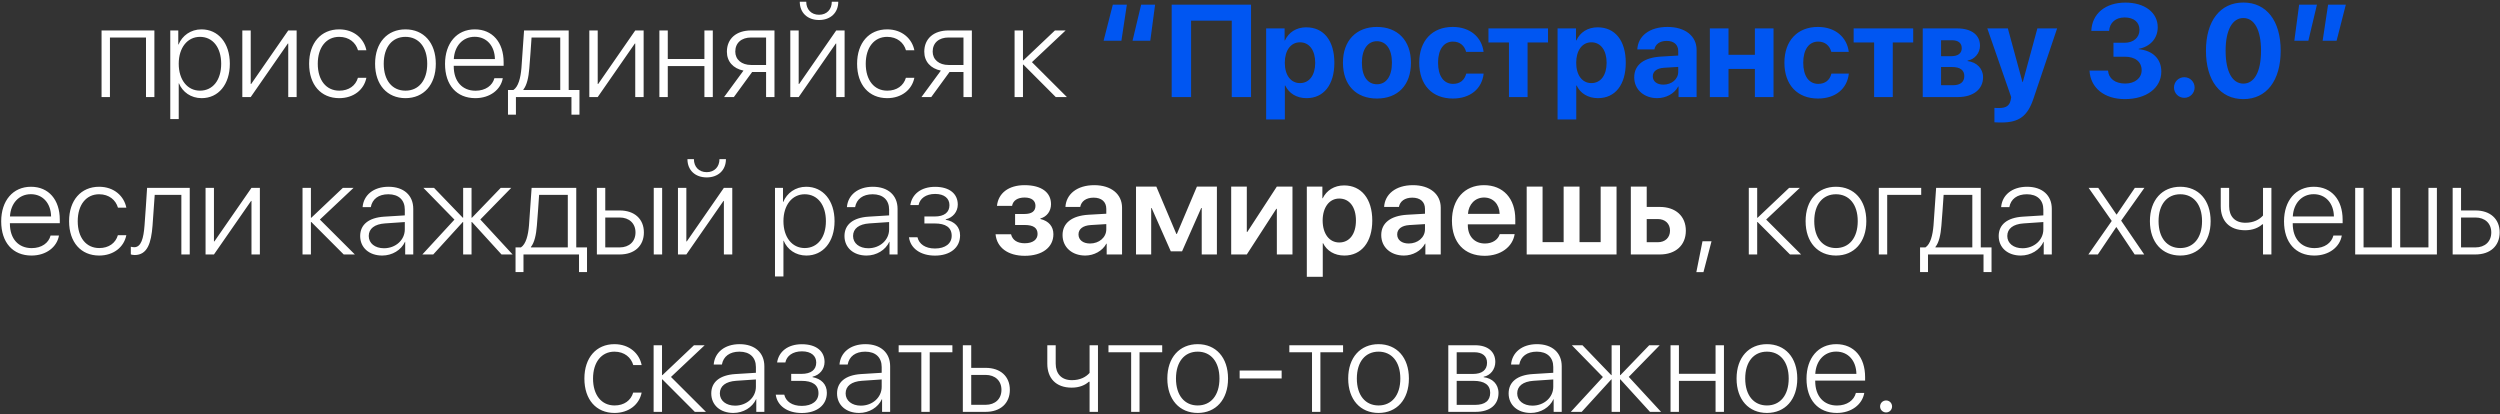 <?xml version="1.0" encoding="UTF-8"?> <svg xmlns="http://www.w3.org/2000/svg" width="953" height="158" viewBox="0 0 953 158" fill="none"><rect x="0" y="0" width="953" height="158" fill="#333333" stroke="none"/><path d="M55.655 37V14.295H41.91V37H38.712V11.609H58.853V37H55.655ZM76.798 11.194C83.219 11.194 87.613 16.419 87.613 24.305C87.613 32.215 83.243 37.415 76.871 37.415C72.769 37.415 69.571 35.071 68.228 31.775H68.131V45.398H64.908V11.609H67.96V16.98H68.058C69.449 13.611 72.672 11.194 76.798 11.194ZM76.236 34.559C81.144 34.559 84.317 30.506 84.317 24.305C84.317 18.128 81.144 14.051 76.236 14.051C71.427 14.051 68.131 18.201 68.131 24.305C68.131 30.433 71.427 34.559 76.236 34.559ZM95.572 37H92.374V11.609H95.572V32.02H95.743L109.879 11.609H113.077V37H109.879V16.59H109.732L95.572 37ZM139.664 19.153H136.466C135.636 16.297 133.146 14.051 129.288 14.051C124.332 14.051 121.134 18.104 121.134 24.305C121.134 30.604 124.356 34.559 129.337 34.559C132.999 34.559 135.562 32.654 136.441 29.651H139.664C138.761 34.217 134.781 37.415 129.312 37.415C122.354 37.415 117.838 32.361 117.838 24.305C117.838 16.37 122.354 11.194 129.288 11.194C135.05 11.194 138.81 14.832 139.664 19.153ZM154.557 37.415C147.647 37.415 142.984 32.361 142.984 24.305C142.984 16.224 147.672 11.194 154.557 11.194C161.466 11.194 166.129 16.224 166.129 24.305C166.129 32.361 161.466 37.415 154.557 37.415ZM154.557 34.559C159.537 34.559 162.857 30.75 162.857 24.305C162.857 17.859 159.537 14.051 154.557 14.051C149.576 14.051 146.28 17.859 146.28 24.305C146.28 30.75 149.576 34.559 154.557 34.559ZM180.948 14.026C176.407 14.026 173.258 17.518 172.989 22.523H188.663C188.59 17.518 185.538 14.026 180.948 14.026ZM188.468 29.798H191.666C190.909 34.192 186.783 37.415 181.192 37.415C174.063 37.415 169.645 32.435 169.645 24.378C169.645 16.492 174.112 11.194 180.997 11.194C187.735 11.194 191.983 16.15 191.983 23.719V25.086H172.965V25.281C172.965 31.019 176.212 34.583 181.266 34.583C185.099 34.583 187.76 32.581 188.468 29.798ZM213.565 34.315V14.295H202.628C202.555 15.613 201.92 24.646 201.773 26.038C201.505 29.432 200.87 32.459 199.503 34.144V34.315H213.565ZM196.671 43.714H193.644V34.315H195.694C197.599 33.069 198.453 29.7 198.771 25.94C198.893 24.476 199.698 13.001 199.771 11.609H216.788V34.315H220.89V43.714H217.838V37H196.671V43.714ZM227.848 37H224.649V11.609H227.848V32.02H228.019L242.154 11.609H245.353V37H242.154V16.59H242.008L227.848 37ZM268.521 37V25.184H254.557V37H251.358V11.609H254.557V22.498H268.521V11.609H271.72V37H268.521ZM286.344 24.769H292.032V14.295H286.344C282.657 14.295 280.289 16.346 280.289 19.666C280.289 22.693 282.682 24.769 286.344 24.769ZM292.032 37V27.454H286.71L279.752 37H276.017L283.414 26.917C279.483 26.111 277.091 23.45 277.091 19.715C277.091 14.71 280.704 11.609 286.319 11.609H295.23V37H292.032ZM304.459 37H301.261V11.609H304.459V32.02H304.63L318.766 11.609H321.964V37H318.766V16.59H318.619L304.459 37ZM304.874 0.672H307.34C307.34 3.553 309.22 5.628 312.223 5.628C315.201 5.628 317.081 3.553 317.081 0.672H319.547C319.547 4.847 316.617 7.63 312.223 7.63C307.804 7.63 304.874 4.847 304.874 0.672ZM348.551 19.153H345.353C344.522 16.297 342.032 14.051 338.175 14.051C333.219 14.051 330.021 18.104 330.021 24.305C330.021 30.604 333.243 34.559 338.224 34.559C341.886 34.559 344.449 32.654 345.328 29.651H348.551C347.647 34.217 343.668 37.415 338.199 37.415C331.241 37.415 326.725 32.361 326.725 24.305C326.725 16.37 331.241 11.194 338.175 11.194C343.937 11.194 347.696 14.832 348.551 19.153ZM361.588 24.769H367.276V14.295H361.588C357.901 14.295 355.533 16.346 355.533 19.666C355.533 22.693 357.926 24.769 361.588 24.769ZM367.276 37V27.454H361.954L354.996 37H351.261L358.658 26.917C354.728 26.111 352.335 23.45 352.335 19.715C352.335 14.71 355.948 11.609 361.563 11.609H370.475V37H367.276ZM393.375 23.694L406.705 37H402.457L390.104 24.622H389.957V37H386.759V11.609H389.957V23.011H390.104L402.14 11.609H406.217L393.375 23.694ZM11.759 74.026C7.218 74.026 4.068 77.518 3.8 82.522H19.474C19.4 77.518 16.349 74.026 11.759 74.026ZM19.278 89.798H22.477C21.72 94.192 17.594 97.415 12.003 97.415C4.874 97.415 0.455 92.435 0.455 84.378C0.455 76.492 4.923 71.194 11.808 71.194C18.546 71.194 22.794 76.15 22.794 83.719V85.086H3.775V85.281C3.775 91.019 7.022 94.583 12.076 94.583C15.909 94.583 18.57 92.581 19.278 89.798ZM48.16 79.153H44.962C44.132 76.297 41.642 74.051 37.784 74.051C32.828 74.051 29.63 78.103 29.63 84.305C29.63 90.603 32.852 94.559 37.833 94.559C41.495 94.559 44.059 92.654 44.938 89.651H48.16C47.257 94.217 43.277 97.415 37.809 97.415C30.851 97.415 26.334 92.361 26.334 84.305C26.334 76.37 30.851 71.194 37.784 71.194C43.546 71.194 47.306 74.832 48.16 79.153ZM58.145 86.038C57.633 92.606 56.217 97.22 51.31 97.22C50.577 97.22 50.065 97.049 49.869 96.976V94.046C50.016 94.095 50.504 94.241 51.163 94.241C53.8 94.241 54.727 90.848 55.094 85.94C55.24 84.476 55.997 73.001 56.07 71.609H72.33V97H69.132V74.295H58.976C58.902 75.613 58.268 84.647 58.145 86.038ZM81.559 97H78.36V71.609H81.559V92.019H81.73L95.865 71.609H99.064V97H95.865V76.59H95.719L81.559 97ZM121.939 83.694L135.27 97H131.021L118.668 84.622H118.521V97H115.323V71.609H118.521V83.011H118.668L130.704 71.609H134.781L121.939 83.694ZM146.378 94.632C150.821 94.632 154.312 91.482 154.312 87.454V84.647L146.793 85.159C142.789 85.428 140.567 87.161 140.567 89.969C140.567 92.728 142.936 94.632 146.378 94.632ZM145.719 97.415C140.714 97.415 137.296 94.412 137.296 89.969C137.296 85.623 140.543 82.986 146.402 82.596L154.312 82.107V79.91C154.312 76.248 151.993 74.051 148.038 74.051C144.303 74.051 141.91 75.882 141.349 78.958H138.224C138.59 74.417 142.325 71.194 148.111 71.194C153.897 71.194 157.535 74.441 157.535 79.617V97H154.459V92.166H154.386C152.97 95.315 149.503 97.415 145.719 97.415ZM183.097 83.67L195.401 97H191.178L179.898 84.622H179.752V97H176.554V84.622H176.432L165.152 97H161.002L173.233 83.719L161.393 71.609H165.445L176.432 83.011H176.554V71.609H179.752V83.011H179.898L190.885 71.609H194.889L183.097 83.67ZM216.446 94.314V74.295H205.509C205.436 75.613 204.801 84.647 204.654 86.038C204.386 89.432 203.751 92.459 202.384 94.144V94.314H216.446ZM199.552 103.714H196.524V94.314H198.575C200.479 93.069 201.334 89.7 201.651 85.94C201.773 84.476 202.579 73.001 202.652 71.609H219.669V94.314H223.771V103.714H220.719V97H199.552V103.714ZM249.21 97V71.609H252.408V97H249.21ZM236.197 82.913H230.729V94.314H236.197C239.884 94.314 242.252 92.044 242.252 88.602C242.252 85.159 239.859 82.913 236.197 82.913ZM227.53 97V71.609H230.729V80.228H236.246C241.837 80.228 245.45 83.45 245.45 88.602C245.45 93.753 241.837 97 236.246 97H227.53ZM261.637 97H258.438V71.609H261.637V92.019H261.808L275.943 71.609H279.142V97H275.943V76.59H275.797L261.637 97ZM262.052 60.672H264.518C264.518 63.553 266.397 65.628 269.4 65.628C272.379 65.628 274.259 63.553 274.259 60.672H276.725C276.725 64.847 273.795 67.63 269.4 67.63C264.981 67.63 262.052 64.847 262.052 60.672ZM307.315 71.194C313.736 71.194 318.131 76.419 318.131 84.305C318.131 92.215 313.761 97.415 307.389 97.415C303.287 97.415 300.089 95.071 298.746 91.775H298.648V105.398H295.426V71.609H298.478V76.981H298.575C299.967 73.611 303.189 71.194 307.315 71.194ZM306.754 94.559C311.661 94.559 314.835 90.506 314.835 84.305C314.835 78.128 311.661 74.051 306.754 74.051C301.944 74.051 298.648 78.201 298.648 84.305C298.648 90.433 301.944 94.559 306.754 94.559ZM330.997 94.632C335.44 94.632 338.932 91.482 338.932 87.454V84.647L331.412 85.159C327.408 85.428 325.187 87.161 325.187 89.969C325.187 92.728 327.555 94.632 330.997 94.632ZM330.338 97.415C325.333 97.415 321.915 94.412 321.915 89.969C321.915 85.623 325.162 82.986 331.021 82.596L338.932 82.107V79.91C338.932 76.248 336.612 74.051 332.657 74.051C328.922 74.051 326.529 75.882 325.968 78.958H322.843C323.209 74.417 326.944 71.194 332.73 71.194C338.517 71.194 342.154 74.441 342.154 79.617V97H339.078V92.166H339.005C337.589 95.315 334.122 97.415 330.338 97.415ZM356.412 97.439C350.87 97.439 347.062 94.656 346.5 90.457H349.747C350.333 92.996 352.677 94.73 356.412 94.73C360.392 94.73 362.784 92.801 362.784 89.895C362.784 86.673 360.465 85.184 356.314 85.184H352.384V82.522H356.314C359.952 82.522 361.93 80.96 361.93 78.201C361.93 75.686 360.05 73.929 356.485 73.929C352.921 73.929 350.65 75.686 350.162 78.177H347.013C347.623 74.075 351.041 71.219 356.461 71.219C361.979 71.219 365.104 73.904 365.104 77.981C365.104 80.74 363.199 83.011 360.514 83.597V83.768C363.834 84.378 365.982 86.478 365.982 89.725C365.982 94.461 362.149 97.439 356.412 97.439ZM390.641 97.513C384.269 97.513 379.996 94.412 379.508 89.31H385.416C385.953 91.531 387.809 92.728 390.641 92.728C393.766 92.728 395.523 91.287 395.523 89.188C395.523 86.844 393.888 85.769 390.641 85.769H386.954V81.57H390.519C393.277 81.57 394.718 80.545 394.718 78.445C394.718 76.59 393.375 75.296 390.567 75.296C387.906 75.296 386.148 76.468 385.807 78.47H380.045C380.558 73.587 384.513 70.584 390.567 70.584C397.086 70.584 400.65 73.392 400.65 77.835C400.65 80.447 399.088 82.62 396.598 83.279V83.475C399.845 84.256 401.554 86.38 401.554 89.285C401.554 94.29 397.306 97.513 390.641 97.513ZM415.519 92.825C418.961 92.825 421.72 90.53 421.72 87.405V85.428L415.738 85.794C412.809 85.989 411.124 87.308 411.124 89.358C411.124 91.482 412.882 92.825 415.519 92.825ZM413.688 97.415C408.683 97.415 405.045 94.266 405.045 89.603C405.045 85.013 408.585 82.254 414.884 81.863L421.72 81.473V79.617C421.72 76.907 419.889 75.345 416.886 75.345C414.005 75.345 412.174 76.736 411.783 78.885H406.144C406.412 74.051 410.538 70.584 417.13 70.584C423.551 70.584 427.726 73.978 427.726 79.178V97H421.866V92.874H421.744C420.255 95.682 417.008 97.415 413.688 97.415ZM438.834 97H433.048V71.121H440.787L448.429 89.188H448.624L456.266 71.121H463.883V97H458.097V79.3H457.901L450.602 95.804H446.305L439.005 79.3H438.834V97ZM475.284 97H469.327V71.121H475.284V88.406H475.479L486.734 71.121H492.691V97H486.734V79.593H486.539L475.284 97ZM512.369 70.682C518.937 70.682 523.111 75.784 523.111 84.061C523.111 92.312 518.961 97.415 512.467 97.415C508.707 97.415 505.777 95.608 504.361 92.703H504.239V105.521H498.16V71.121H504.093V75.589H504.215C505.68 72.586 508.609 70.682 512.369 70.682ZM510.514 92.435C514.444 92.435 516.886 89.188 516.886 84.061C516.886 78.958 514.444 75.686 510.514 75.686C506.729 75.686 504.215 79.031 504.19 84.061C504.215 89.139 506.729 92.435 510.514 92.435ZM537.003 92.825C540.445 92.825 543.204 90.53 543.204 87.405V85.428L537.223 85.794C534.293 85.989 532.608 87.308 532.608 89.358C532.608 91.482 534.366 92.825 537.003 92.825ZM535.172 97.415C530.167 97.415 526.529 94.266 526.529 89.603C526.529 85.013 530.069 82.254 536.368 81.863L543.204 81.473V79.617C543.204 76.907 541.373 75.345 538.37 75.345C535.489 75.345 533.658 76.736 533.268 78.885H527.628C527.896 74.051 532.022 70.584 538.614 70.584C545.035 70.584 549.21 73.978 549.21 79.178V97H543.351V92.874H543.229C541.739 95.682 538.492 97.415 535.172 97.415ZM565.714 75.296C562.296 75.296 559.83 77.908 559.586 81.522H571.671C571.549 77.859 569.205 75.296 565.714 75.296ZM571.695 89.261H577.384C576.603 94.144 572.062 97.513 565.934 97.513C558.17 97.513 553.482 92.41 553.482 84.158C553.482 75.98 558.219 70.584 565.689 70.584C573.038 70.584 577.628 75.686 577.628 83.548V85.525H559.537V85.892C559.537 90.042 562.076 92.825 566.056 92.825C568.888 92.825 571.036 91.409 571.695 89.261ZM581.974 97V71.121H588.028V92.312H596.061V71.121H602.115V92.312H610.172V71.121H616.227V97H581.974ZM631.949 83.499H627.726V92.337H631.949C634.781 92.337 636.612 90.555 636.612 87.918C636.612 85.257 634.757 83.499 631.949 83.499ZM621.671 97V71.121H627.726V78.885H632.73C638.761 78.885 642.643 82.4 642.643 87.942C642.643 93.484 638.761 97 632.73 97H621.671ZM649.356 103.738H646.646L648.99 91.971H652.433L649.356 103.738ZM673.258 83.694L686.588 97H682.34L669.986 84.622H669.84V97H666.642V71.609H669.84V83.011H669.986L682.022 71.609H686.1L673.258 83.694ZM699.869 97.415C692.96 97.415 688.297 92.361 688.297 84.305C688.297 76.224 692.984 71.194 699.869 71.194C706.778 71.194 711.441 76.224 711.441 84.305C711.441 92.361 706.778 97.415 699.869 97.415ZM699.869 94.559C704.85 94.559 708.17 90.75 708.17 84.305C708.17 77.859 704.85 74.051 699.869 74.051C694.889 74.051 691.593 77.859 691.593 84.305C691.593 90.75 694.889 94.559 699.869 94.559ZM732.364 74.295H719.4V97H716.202V71.609H732.364V74.295ZM751.847 94.314V74.295H740.909C740.836 75.613 740.201 84.647 740.055 86.038C739.786 89.432 739.151 92.459 737.784 94.144V94.314H751.847ZM734.952 103.714H731.925V94.314H733.976C735.88 93.069 736.734 89.7 737.052 85.94C737.174 84.476 737.979 73.001 738.053 71.609H755.069V94.314H759.171V103.714H756.119V97H734.952V103.714ZM770.987 94.632C775.431 94.632 778.922 91.482 778.922 87.454V84.647L771.402 85.159C767.398 85.428 765.177 87.161 765.177 89.969C765.177 92.728 767.545 94.632 770.987 94.632ZM770.328 97.415C765.323 97.415 761.905 94.412 761.905 89.969C761.905 85.623 765.152 82.986 771.012 82.596L778.922 82.107V79.91C778.922 76.248 776.603 74.051 772.647 74.051C768.912 74.051 766.52 75.882 765.958 78.958H762.833C763.199 74.417 766.935 71.194 772.721 71.194C778.507 71.194 782.145 74.441 782.145 79.617V97H779.068V92.166H778.995C777.579 95.315 774.112 97.415 770.328 97.415ZM806.778 86.575H806.705L799.698 97H796.085L804.996 84.231L796.183 71.609H799.845L806.803 81.79H806.876L813.81 71.609H817.447L808.585 84.109L817.374 97H813.736L806.778 86.575ZM831.119 97.415C824.21 97.415 819.547 92.361 819.547 84.305C819.547 76.224 824.234 71.194 831.119 71.194C838.028 71.194 842.691 76.224 842.691 84.305C842.691 92.361 838.028 97.415 831.119 97.415ZM831.119 94.559C836.1 94.559 839.42 90.75 839.42 84.305C839.42 77.859 836.1 74.051 831.119 74.051C826.139 74.051 822.843 77.859 822.843 84.305C822.843 90.75 826.139 94.559 831.119 94.559ZM865.86 97H862.662V85.525H862.369C860.978 86.795 858.78 87.772 855.851 87.772C849.747 87.772 846.549 84.085 846.549 78.665V71.609H849.747V78.616C849.747 82.425 851.896 84.915 855.924 84.915C859.122 84.915 861.295 83.694 862.662 82.156V71.609H865.86V97ZM881.974 74.026C877.433 74.026 874.283 77.518 874.015 82.522H889.688C889.615 77.518 886.563 74.026 881.974 74.026ZM889.493 89.798H892.691C891.935 94.192 887.809 97.415 882.218 97.415C875.089 97.415 870.67 92.435 870.67 84.378C870.67 76.492 875.138 71.194 882.022 71.194C888.761 71.194 893.009 76.15 893.009 83.719V85.086H873.99V85.281C873.99 91.019 877.237 94.583 882.291 94.583C886.124 94.583 888.785 92.581 889.493 89.798ZM897.794 97V71.609H900.992V94.314H911.759V71.609H914.957V94.314H925.724V71.609H928.946V97H897.794ZM943.619 82.913H938.15V94.314H943.619C947.306 94.314 949.674 92.044 949.674 88.602C949.674 85.159 947.281 82.913 943.619 82.913ZM934.952 97V71.609H938.15V80.228H943.668C949.259 80.228 952.872 83.45 952.872 88.602C952.872 93.753 949.259 97 943.668 97H934.952ZM244.596 139.153H241.397C240.567 136.297 238.077 134.051 234.22 134.051C229.264 134.051 226.065 138.104 226.065 144.305C226.065 150.604 229.288 154.559 234.269 154.559C237.931 154.559 240.494 152.654 241.373 149.651H244.596C243.692 154.217 239.713 157.415 234.244 157.415C227.286 157.415 222.77 152.361 222.77 144.305C222.77 136.37 227.286 131.194 234.22 131.194C239.981 131.194 243.741 134.832 244.596 139.153ZM255.777 143.694L269.107 157H264.859L252.506 144.622H252.359V157H249.161V131.609H252.359V143.011H252.506L264.542 131.609H268.619L255.777 143.694ZM280.216 154.632C284.659 154.632 288.15 151.482 288.15 147.454V144.646L280.631 145.159C276.627 145.428 274.405 147.161 274.405 149.969C274.405 152.728 276.773 154.632 280.216 154.632ZM279.557 157.415C274.552 157.415 271.134 154.412 271.134 149.969C271.134 145.623 274.381 142.986 280.24 142.596L288.15 142.107V139.91C288.15 136.248 285.831 134.051 281.876 134.051C278.141 134.051 275.748 135.882 275.187 138.958H272.062C272.428 134.417 276.163 131.194 281.949 131.194C287.735 131.194 291.373 134.441 291.373 139.617V157H288.297V152.166H288.224C286.808 155.315 283.341 157.415 279.557 157.415ZM305.631 157.439C300.089 157.439 296.28 154.656 295.719 150.457H298.966C299.552 152.996 301.896 154.729 305.631 154.729C309.61 154.729 312.003 152.801 312.003 149.896C312.003 146.673 309.684 145.184 305.533 145.184H301.603V142.522H305.533C309.171 142.522 311.148 140.96 311.148 138.201C311.148 135.687 309.269 133.929 305.704 133.929C302.14 133.929 299.869 135.687 299.381 138.177H296.231C296.842 134.075 300.26 131.219 305.68 131.219C311.197 131.219 314.322 133.904 314.322 137.981C314.322 140.74 312.418 143.011 309.732 143.597V143.768C313.053 144.378 315.201 146.478 315.201 149.725C315.201 154.461 311.368 157.439 305.631 157.439ZM328.165 154.632C332.608 154.632 336.1 151.482 336.1 147.454V144.646L328.58 145.159C324.576 145.428 322.354 147.161 322.354 149.969C322.354 152.728 324.723 154.632 328.165 154.632ZM327.506 157.415C322.501 157.415 319.083 154.412 319.083 149.969C319.083 145.623 322.33 142.986 328.189 142.596L336.1 142.107V139.91C336.1 136.248 333.78 134.051 329.825 134.051C326.09 134.051 323.697 135.882 323.136 138.958H320.011C320.377 134.417 324.112 131.194 329.898 131.194C335.685 131.194 339.322 134.441 339.322 139.617V157H336.246V152.166H336.173C334.757 155.315 331.29 157.415 327.506 157.415ZM363.053 131.609V134.295H354.41V157H351.212V134.295H342.569V131.609H363.053ZM375.699 142.913H370.23V154.314H375.699C379.386 154.314 381.754 152.044 381.754 148.602C381.754 145.159 379.361 142.913 375.699 142.913ZM367.032 157V131.609H370.23V140.228H375.748C381.339 140.228 384.952 143.45 384.952 148.602C384.952 153.753 381.339 157 375.748 157H367.032ZM418.546 157H415.348V145.525H415.055C413.663 146.795 411.466 147.771 408.536 147.771C402.433 147.771 399.234 144.085 399.234 138.665V131.609H402.433V138.616C402.433 142.425 404.581 144.915 408.609 144.915C411.808 144.915 413.98 143.694 415.348 142.156V131.609H418.546V157ZM443.033 131.609V134.295H434.391V157H431.192V134.295H422.55V131.609H443.033ZM456.559 157.415C449.649 157.415 444.986 152.361 444.986 144.305C444.986 136.224 449.674 131.194 456.559 131.194C463.468 131.194 468.131 136.224 468.131 144.305C468.131 152.361 463.468 157.415 456.559 157.415ZM456.559 154.559C461.539 154.559 464.859 150.75 464.859 144.305C464.859 137.859 461.539 134.051 456.559 134.051C451.578 134.051 448.282 137.859 448.282 144.305C448.282 150.75 451.578 154.559 456.559 154.559ZM488.565 144.28H472.55V141.253H488.565V144.28ZM511.979 131.609V134.295H503.336V157H500.138V134.295H491.495V131.609H511.979ZM525.504 157.415C518.595 157.415 513.932 152.361 513.932 144.305C513.932 136.224 518.619 131.194 525.504 131.194C532.413 131.194 537.076 136.224 537.076 144.305C537.076 152.361 532.413 157.415 525.504 157.415ZM525.504 154.559C530.484 154.559 533.805 150.75 533.805 144.305C533.805 137.859 530.484 134.051 525.504 134.051C520.523 134.051 517.228 137.859 517.228 144.305C517.228 150.75 520.523 154.559 525.504 154.559ZM561.954 134.271H555.289V142.547H561.49C564.957 142.547 566.861 141.033 566.861 138.274C566.861 135.735 565.104 134.271 561.954 134.271ZM561.734 145.184H555.289V154.339H562.32C566.056 154.339 568.058 152.752 568.058 149.725C568.058 146.697 565.812 145.184 561.734 145.184ZM552.091 157V131.609H562.345C567.105 131.609 570.011 134.026 570.011 137.981C570.011 140.765 568.155 143.133 565.567 143.621V143.792C568.839 144.158 571.231 146.404 571.231 149.798C571.231 154.339 567.936 157 562.467 157H552.091ZM584.171 154.632C588.614 154.632 592.105 151.482 592.105 147.454V144.646L584.586 145.159C580.582 145.428 578.36 147.161 578.36 149.969C578.36 152.728 580.729 154.632 584.171 154.632ZM583.512 157.415C578.507 157.415 575.089 154.412 575.089 149.969C575.089 145.623 578.336 142.986 584.195 142.596L592.105 142.107V139.91C592.105 136.248 589.786 134.051 585.831 134.051C582.096 134.051 579.703 135.882 579.142 138.958H576.017C576.383 134.417 580.118 131.194 585.904 131.194C591.69 131.194 595.328 134.441 595.328 139.617V157H592.252V152.166H592.179C590.763 155.315 587.296 157.415 583.512 157.415ZM620.89 143.67L633.194 157H628.971L617.691 144.622H617.545V157H614.347V144.622H614.225L602.945 157H598.795L611.026 143.719L599.186 131.609H603.238L614.225 143.011H614.347V131.609H617.545V143.011H617.691L628.678 131.609H632.682L620.89 143.67ZM653.971 157V145.184H640.006V157H636.808V131.609H640.006V142.498H653.971V131.609H657.169V157H653.971ZM673.551 157.415C666.642 157.415 661.979 152.361 661.979 144.305C661.979 136.224 666.666 131.194 673.551 131.194C680.46 131.194 685.123 136.224 685.123 144.305C685.123 152.361 680.46 157.415 673.551 157.415ZM673.551 154.559C678.531 154.559 681.852 150.75 681.852 144.305C681.852 137.859 678.531 134.051 673.551 134.051C668.57 134.051 665.274 137.859 665.274 144.305C665.274 150.75 668.57 154.559 673.551 154.559ZM699.942 134.026C695.401 134.026 692.252 137.518 691.983 142.522H707.657C707.584 137.518 704.532 134.026 699.942 134.026ZM707.462 149.798H710.66C709.903 154.192 705.777 157.415 700.187 157.415C693.058 157.415 688.639 152.435 688.639 144.378C688.639 136.492 693.106 131.194 699.991 131.194C706.729 131.194 710.978 136.15 710.978 143.719V145.086H691.959V145.281C691.959 151.019 695.206 154.583 700.26 154.583C704.093 154.583 706.754 152.581 707.462 149.798ZM718.985 157.22C717.716 157.22 716.69 156.219 716.69 154.949C716.69 153.655 717.716 152.654 718.985 152.654C720.255 152.654 721.256 153.655 721.256 154.949C721.256 156.219 720.255 157.22 718.985 157.22Z" fill="white"></path><path d="M424.21 1.771H429.557L427.481 15.516H420.694L424.21 1.771ZM435.001 1.771H440.323L438.492 15.516H431.729L435.001 1.771ZM476.896 37H469.547V7.874H454.044V37H446.646V1.771H476.896V37ZM497.94 10.413C504.581 10.413 508.658 15.467 508.658 23.914C508.658 32.337 504.605 37.415 498.062 37.415C494.254 37.415 491.324 35.56 489.933 32.605H489.786V45.545H482.657V10.828H489.688V15.394H489.835C491.251 12.317 494.156 10.413 497.94 10.413ZM495.548 31.678C499.112 31.678 501.358 28.675 501.358 23.914C501.358 19.178 499.112 16.126 495.548 16.126C492.057 16.126 489.762 19.227 489.762 23.914C489.762 28.65 492.057 31.678 495.548 31.678ZM524.894 37.562C516.983 37.562 511.93 32.483 511.93 23.89C511.93 15.418 517.057 10.267 524.894 10.267C532.73 10.267 537.857 15.394 537.857 23.89C537.857 32.508 532.804 37.562 524.894 37.562ZM524.894 32.117C528.385 32.117 530.606 29.163 530.606 23.914C530.606 18.714 528.36 15.711 524.894 15.711C521.427 15.711 519.156 18.714 519.156 23.914C519.156 29.163 521.378 32.117 524.894 32.117ZM565.543 19.764H558.878C558.292 17.493 556.583 15.857 553.873 15.857C550.357 15.857 548.185 18.885 548.185 23.89C548.185 28.992 550.357 31.971 553.897 31.971C556.559 31.971 558.316 30.53 558.927 28.064H565.567C564.933 33.851 560.465 37.562 553.824 37.562C545.963 37.562 541.007 32.386 541.007 23.89C541.007 15.54 545.963 10.267 553.775 10.267C560.514 10.267 564.859 14.271 565.543 19.764ZM590.104 10.828V16.199H582.315V37H575.211V16.199H567.398V10.828H590.104ZM609.024 10.413C615.665 10.413 619.742 15.467 619.742 23.914C619.742 32.337 615.689 37.415 609.146 37.415C605.338 37.415 602.408 35.56 601.017 32.605H600.87V45.545H593.741V10.828H600.772V15.394H600.919C602.335 12.317 605.24 10.413 609.024 10.413ZM606.632 31.678C610.196 31.678 612.442 28.675 612.442 23.914C612.442 19.178 610.196 16.126 606.632 16.126C603.141 16.126 600.846 19.227 600.846 23.914C600.846 28.65 603.141 31.678 606.632 31.678ZM634.073 32.264C637.174 32.264 639.737 30.237 639.737 27.405V25.501L634.22 25.843C631.559 26.038 630.045 27.234 630.045 29.09C630.045 31.043 631.656 32.264 634.073 32.264ZM631.729 37.415C626.749 37.415 622.965 34.192 622.965 29.48C622.965 24.72 626.627 21.961 633.146 21.57L639.737 21.18V19.446C639.737 17.005 638.028 15.589 635.343 15.589C632.682 15.589 630.997 16.907 630.655 18.836H624.137C624.405 13.758 628.727 10.267 635.66 10.267C642.374 10.267 646.744 13.733 646.744 19.007V37H639.859V32.996H639.713C638.248 35.779 635.001 37.415 631.729 37.415ZM668.961 37V26.282H658.902V37H651.798V10.828H658.902V20.887H668.961V10.828H676.065V37H668.961ZM704.752 19.764H698.087C697.501 17.493 695.792 15.857 693.082 15.857C689.566 15.857 687.394 18.885 687.394 23.89C687.394 28.992 689.566 31.971 693.106 31.971C695.768 31.971 697.525 30.53 698.136 28.064H704.776C704.142 33.851 699.674 37.562 693.033 37.562C685.172 37.562 680.216 32.386 680.216 23.89C680.216 15.54 685.172 10.267 692.984 10.267C699.723 10.267 704.068 14.271 704.752 19.764ZM729.312 10.828V16.199H721.524V37H714.42V16.199H706.607V10.828H729.312ZM744.156 15.345H739.933V21.424H743.79C746.402 21.424 747.818 20.325 747.818 18.348C747.818 16.443 746.5 15.345 744.156 15.345ZM744.156 25.55H739.933V32.483H744.474C747.257 32.483 748.795 31.263 748.795 28.992C748.795 26.722 747.184 25.55 744.156 25.55ZM732.95 37V10.828H746.061C751.505 10.828 754.776 13.294 754.776 17.42C754.776 20.227 752.726 22.669 750.04 23.084V23.279C753.531 23.694 755.948 26.136 755.948 29.432C755.948 34.022 752.237 37 746.305 37H732.95ZM762.955 46.692C762.711 46.692 760.489 46.668 760.27 46.619V41.126C760.489 41.175 761.783 41.175 762.052 41.175C764.664 41.175 765.958 40.345 766.446 38.27C766.446 38.172 766.715 37.122 766.666 37.024L757.56 10.828H765.396L770.963 31.287H771.085L776.651 10.828H784.171L775.162 37.586C772.916 44.3 769.645 46.692 762.955 46.692ZM805.655 21.619V16.297H809.928C813.297 16.297 815.567 14.295 815.567 11.39C815.567 8.533 813.541 6.653 809.879 6.653C806.461 6.653 804.19 8.68 803.995 11.756H797.208C797.477 5.237 802.555 0.989 810.196 0.989C817.521 0.989 822.525 4.749 822.525 10.389C822.525 14.71 819.571 17.835 815.25 18.616V18.763C820.499 19.202 823.893 22.376 823.893 27.259C823.893 33.582 818.155 37.781 810.025 37.781C802.066 37.781 796.866 33.411 796.524 26.917H803.58C803.8 29.895 806.241 31.849 810.123 31.849C813.81 31.849 816.397 29.773 816.397 26.795C816.397 23.572 813.98 21.619 810.001 21.619H805.655ZM832.657 37.293C830.46 37.293 828.727 35.535 828.727 33.362C828.727 31.165 830.46 29.432 832.657 29.432C834.83 29.432 836.588 31.165 836.588 33.362C836.588 35.535 834.83 37.293 832.657 37.293ZM855.167 37.781C846.305 37.781 840.909 30.726 840.909 19.324C840.909 7.947 846.354 0.965 855.167 0.965C863.98 0.965 869.4 7.923 869.4 19.3C869.4 30.677 864.029 37.781 855.167 37.781ZM855.167 31.873C859.366 31.873 861.905 27.356 861.905 19.324C861.905 11.365 859.342 6.873 855.167 6.873C851.017 6.873 848.404 11.39 848.404 19.324C848.404 27.332 850.968 31.873 855.167 31.873ZM879.947 15.516H874.601L876.432 1.771H883.219L879.947 15.516ZM890.714 15.516H885.392L887.467 1.771H894.229L890.714 15.516Z" fill="#0056F2"></path></svg> 
